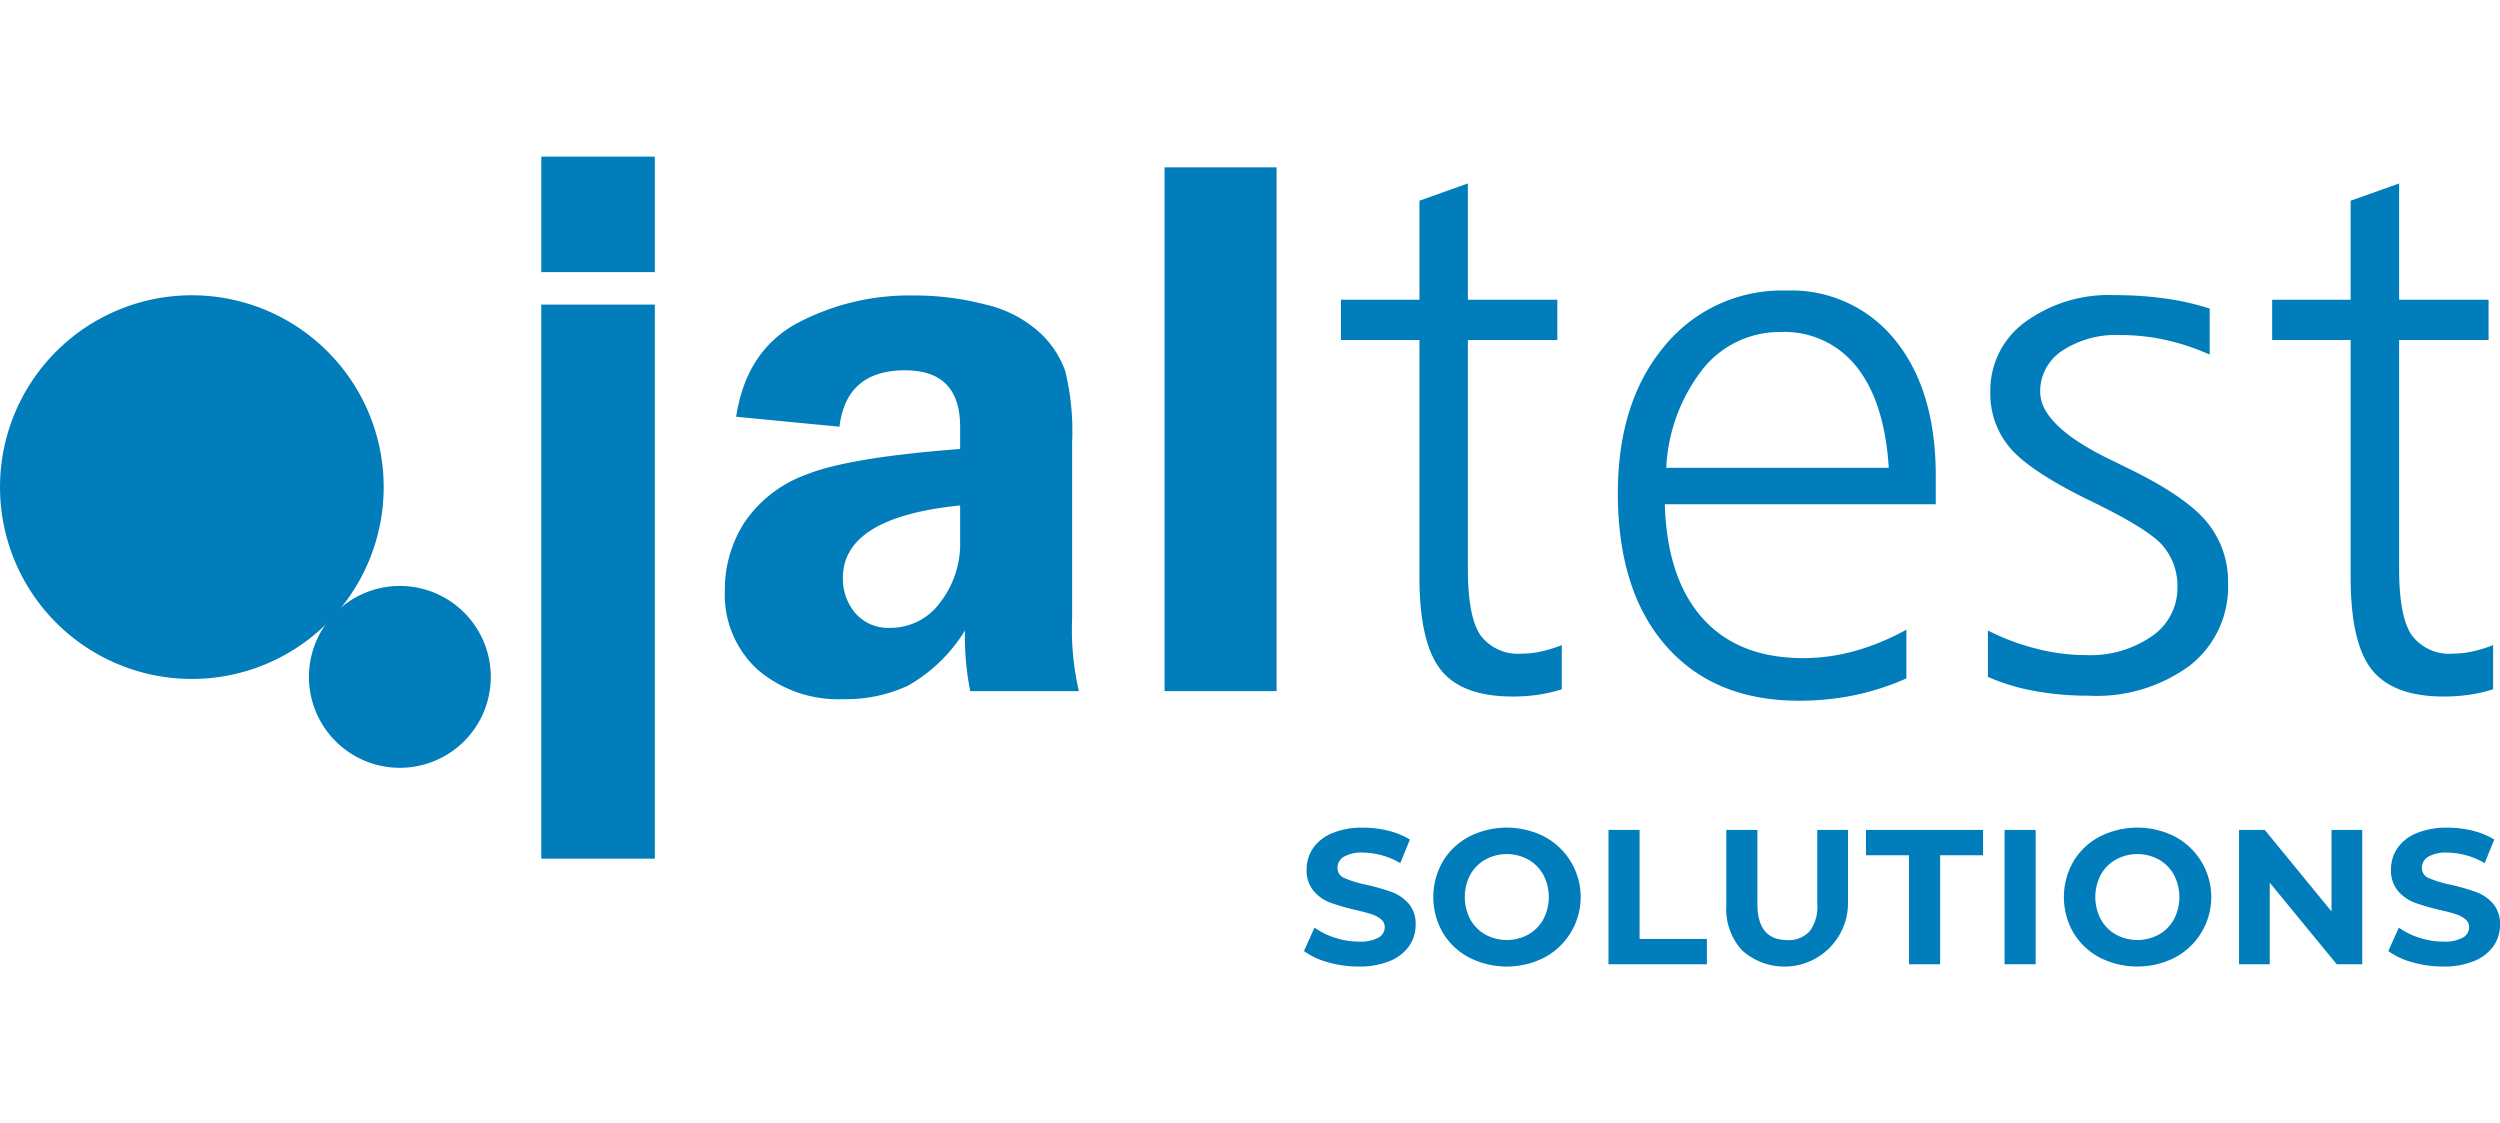 <svg xmlns="http://www.w3.org/2000/svg" xmlns:xlink="http://www.w3.org/1999/xlink" width="207" height="93" viewBox="0 0 207 93">
  <defs>
    <clipPath id="clip-path">
      <rect id="Rectángulo_1802" data-name="Rectángulo 1802" width="207" height="67.062" fill="none"/>
    </clipPath>
  </defs>
  <g id="Jaltest_Solutions" data-name="Jaltest Solutions" transform="translate(-1028 271)">
    <rect id="Rectángulo_2936" data-name="Rectángulo 2936" width="207" height="93" transform="translate(1028 -271)" fill="none"/>
    <g id="Grupo_11873" data-name="Grupo 11873" transform="translate(1028 -258.031)">
      <rect id="Rectángulo_1798" data-name="Rectángulo 1798" width="9.401" height="9.562" transform="translate(44.819)" fill="#007dba"/>
      <g id="Grupo_9363" data-name="Grupo 9363">
        <g id="Grupo_9362" data-name="Grupo 9362" clip-path="url(#clip-path)">
          <path id="Trazado_3591" data-name="Trazado 3591" d="M241.045,59.826q-9.71.985-9.709,6a4.409,4.409,0,0,0,1.019,2.908,3.609,3.609,0,0,0,2.922,1.227,5.069,5.069,0,0,0,4.106-2.088,7.958,7.958,0,0,0,1.661-5.127ZM250.879,75.2h-9a23.374,23.374,0,0,1-.435-5.02,13.091,13.091,0,0,1-4.706,4.562,12.151,12.151,0,0,1-5.325,1.125,10.29,10.29,0,0,1-7.137-2.444,8.43,8.43,0,0,1-2.715-6.578,10.268,10.268,0,0,1,1.589-5.555,10.4,10.4,0,0,1,5.094-3.993q3.505-1.442,12.8-2.144V53.308q0-4.67-4.56-4.67-4.867,0-5.431,4.67l-8.556-.825q.833-5.464,5.071-7.756a19.852,19.852,0,0,1,9.584-2.286,23.329,23.329,0,0,1,6.038.762,9.98,9.98,0,0,1,4.421,2.291,7.938,7.938,0,0,1,2.141,3.221,21.283,21.283,0,0,1,.565,5.928v14.55a22.539,22.539,0,0,0,.56,6.006" transform="translate(-161.545 -30.945)" fill="#007dba"/>
          <rect id="Rectángulo_1799" data-name="Rectángulo 1799" width="9.276" height="43.369" transform="translate(96.426 0.886)" fill="#007dba"/>
          <path id="Trazado_3592" data-name="Trazado 3592" d="M420.361,8.195v9.629h7.405v3.334h-7.405V40.1q0,3.937,1.024,5.478a3.872,3.872,0,0,0,3.485,1.545,7.158,7.158,0,0,0,1.635-.193,11.31,11.31,0,0,0,1.631-.509v3.657a12.244,12.244,0,0,1-2,.459,14.569,14.569,0,0,1-2.068.141c-2.8,0-4.791-.741-5.958-2.222s-1.758-4.037-1.758-7.653V21.158h-6.5V17.824h6.5v-8.2Z" transform="translate(-298.821 -5.975)" fill="#007dba"/>
          <path id="Trazado_3593" data-name="Trazado 3593" d="M516.941,55.6c-.231-3.626-1.109-6.4-2.643-8.339a7.591,7.591,0,0,0-6.29-2.906,8.132,8.132,0,0,0-6.44,3.033,14.323,14.323,0,0,0-3.049,8.212Zm3.892.669v2.349H498.4q.18,6.159,3.139,9.452t8.342,3.286a15.957,15.957,0,0,0,4.245-.587A19.983,19.983,0,0,0,518.4,69v4.038a21.316,21.316,0,0,1-4.289,1.385,22.619,22.619,0,0,1-4.61.46q-7.034,0-11.012-4.549T494.509,57.7q0-7.566,3.854-12.172a12.566,12.566,0,0,1,10.116-4.606,11,11,0,0,1,9.01,4.13q3.342,4.135,3.344,11.221" transform="translate(-360.551 -29.833)" fill="#007dba"/>
          <path id="Trazado_3594" data-name="Trazado 3594" d="M626,43.432v3.815a19.01,19.01,0,0,0-3.628-1.208,17.27,17.27,0,0,0-3.779-.41,8.079,8.079,0,0,0-4.807,1.3,4.007,4.007,0,0,0-1.821,3.4q0,2.884,6.158,5.782c.421.208.72.359.9.445q4.822,2.316,6.664,4.46a7.713,7.713,0,0,1,1.833,5.164,8.276,8.276,0,0,1-3.125,6.784,13.015,13.015,0,0,1-8.419,2.527,24.721,24.721,0,0,1-4.436-.384,17.162,17.162,0,0,1-3.906-1.175V70.091A18.993,18.993,0,0,0,611.7,71.61a16.272,16.272,0,0,0,4.028.518,8.929,8.929,0,0,0,5.5-1.574,4.813,4.813,0,0,0,2.1-4.019,5.125,5.125,0,0,0-1.224-3.478q-1.228-1.414-6.118-3.767-4.857-2.383-6.5-4.3a6.886,6.886,0,0,1-1.649-4.652,6.985,6.985,0,0,1,2.861-5.771,11.778,11.778,0,0,1,7.469-2.242,29.61,29.61,0,0,1,4.109.272,22.263,22.263,0,0,1,3.734.84" transform="translate(-443.037 -30.856)" fill="#007dba"/>
          <path id="Trazado_3595" data-name="Trazado 3595" d="M705.013,8.195v9.629h7.405v3.334h-7.405V40.1q0,3.937,1.028,5.478a3.87,3.87,0,0,0,3.485,1.545,7.188,7.188,0,0,0,1.635-.193,11.239,11.239,0,0,0,1.633-.509v3.657a12.246,12.246,0,0,1-2.009.459,14.6,14.6,0,0,1-2.071.141c-2.8,0-4.781-.741-5.96-2.222S701,44.416,701,40.8V21.158h-6.5V17.824H701v-8.2Z" transform="translate(-506.365 -5.975)" fill="#007dba"/>
          <rect id="Rectángulo_1800" data-name="Rectángulo 1800" width="9.401" height="45.878" transform="translate(44.818 12.251)" fill="#007dba"/>
          <path id="Trazado_3596" data-name="Trazado 3596" d="M31.769,58.261A15.884,15.884,0,1,1,15.884,42.377,15.884,15.884,0,0,1,31.769,58.261" transform="translate(0 -30.897)" fill="#007dba"/>
          <path id="Trazado_3597" data-name="Trazado 3597" d="M109.488,138.755a7.529,7.529,0,1,1-7.529-7.529,7.529,7.529,0,0,1,7.529,7.529" transform="translate(-68.85 -95.678)" fill="#007dba"/>
          <path id="Trazado_3598" data-name="Trazado 3598" d="M400.551,216.241a5.977,5.977,0,0,1-1.978-.929l.874-1.938a5.92,5.92,0,0,0,1.7.842,6.376,6.376,0,0,0,1.97.318,3.145,3.145,0,0,0,1.62-.326.984.984,0,0,0,.524-.866.828.828,0,0,0-.31-.659,2.35,2.35,0,0,0-.794-.421q-.485-.159-1.311-.35a18,18,0,0,1-2.082-.6,3.38,3.38,0,0,1-1.39-.969,2.617,2.617,0,0,1-.58-1.779,3.1,3.1,0,0,1,.524-1.756,3.528,3.528,0,0,1,1.581-1.247,6.457,6.457,0,0,1,2.582-.461,8.56,8.56,0,0,1,2.081.254,6.154,6.154,0,0,1,1.779.731l-.794,1.954a6.2,6.2,0,0,0-3.082-.874,2.889,2.889,0,0,0-1.6.349,1.066,1.066,0,0,0-.516.921.9.9,0,0,0,.6.85,9.329,9.329,0,0,0,1.819.548,18.166,18.166,0,0,1,2.081.6,3.448,3.448,0,0,1,1.39.953,2.558,2.558,0,0,1,.58,1.764,3.04,3.04,0,0,1-.532,1.74,3.579,3.579,0,0,1-1.6,1.247,6.513,6.513,0,0,1-2.59.461,9.1,9.1,0,0,1-2.55-.358" transform="translate(-290.604 -149.538)" fill="#007dba"/>
          <path id="Trazado_3599" data-name="Trazado 3599" d="M441.066,215.852a5.539,5.539,0,0,1-2.177-2.058,5.914,5.914,0,0,1,0-5.895,5.54,5.54,0,0,1,2.177-2.057,6.882,6.882,0,0,1,6.236,0,5.672,5.672,0,0,1,0,10.01,6.884,6.884,0,0,1-6.236,0m4.9-1.9a3.252,3.252,0,0,0,1.247-1.263,3.976,3.976,0,0,0,0-3.686,3.25,3.25,0,0,0-1.247-1.263,3.723,3.723,0,0,0-3.559,0A3.248,3.248,0,0,0,441.162,209a3.976,3.976,0,0,0,0,3.686,3.249,3.249,0,0,0,1.247,1.263,3.725,3.725,0,0,0,3.559,0" transform="translate(-319.425 -149.538)" fill="#007dba"/>
          <path id="Trazado_3600" data-name="Trazado 3600" d="M491.652,205.8h2.574v9.024H499.8v2.1h-8.15Z" transform="translate(-358.468 -150.051)" fill="#007dba"/>
          <path id="Trazado_3601" data-name="Trazado 3601" d="M528.991,215.794a5.075,5.075,0,0,1-1.327-3.765V205.8h2.574v6.133q0,2.987,2.479,2.987a2.324,2.324,0,0,0,1.843-.723,3.372,3.372,0,0,0,.636-2.264V205.8h2.542v6.228a5.261,5.261,0,0,1-8.746,3.765" transform="translate(-384.725 -150.051)" fill="#007dba"/>
          <path id="Trazado_3602" data-name="Trazado 3602" d="M573.921,207.9h-3.559v-2.1h9.692v2.1H576.5v9.024h-2.574Z" transform="translate(-415.857 -150.051)" fill="#007dba"/>
          <rect id="Rectángulo_1801" data-name="Rectángulo 1801" width="2.574" height="11.122" transform="translate(165.977 55.749)" fill="#007dba"/>
          <path id="Trazado_3603" data-name="Trazado 3603" d="M633.8,215.852a5.539,5.539,0,0,1-2.177-2.058,5.914,5.914,0,0,1,0-5.895,5.54,5.54,0,0,1,2.177-2.057,6.882,6.882,0,0,1,6.236,0,5.672,5.672,0,0,1,0,10.01,6.884,6.884,0,0,1-6.236,0m4.9-1.9a3.253,3.253,0,0,0,1.247-1.263,3.976,3.976,0,0,0,0-3.686,3.251,3.251,0,0,0-1.247-1.263,3.723,3.723,0,0,0-3.559,0A3.249,3.249,0,0,0,633.891,209a3.976,3.976,0,0,0,0,3.686,3.251,3.251,0,0,0,1.247,1.263,3.724,3.724,0,0,0,3.559,0" transform="translate(-459.946 -149.538)" fill="#007dba"/>
          <path id="Trazado_3604" data-name="Trazado 3604" d="M694.582,205.8v11.122h-2.113l-5.545-6.753v6.753h-2.542V205.8h2.129l5.529,6.752V205.8Z" transform="translate(-498.989 -150.051)" fill="#007dba"/>
          <path id="Trazado_3605" data-name="Trazado 3605" d="M731.991,216.241a5.977,5.977,0,0,1-1.978-.929l.874-1.938a5.923,5.923,0,0,0,1.7.842,6.376,6.376,0,0,0,1.97.318,3.146,3.146,0,0,0,1.621-.326.984.984,0,0,0,.524-.866.828.828,0,0,0-.31-.659,2.349,2.349,0,0,0-.795-.421q-.485-.159-1.311-.35a18,18,0,0,1-2.081-.6,3.38,3.38,0,0,1-1.39-.969,2.617,2.617,0,0,1-.58-1.779,3.1,3.1,0,0,1,.524-1.756,3.528,3.528,0,0,1,1.581-1.247,6.457,6.457,0,0,1,2.582-.461,8.559,8.559,0,0,1,2.081.254,6.154,6.154,0,0,1,1.78.731l-.795,1.954a6.2,6.2,0,0,0-3.082-.874,2.889,2.889,0,0,0-1.6.349,1.066,1.066,0,0,0-.516.921.9.9,0,0,0,.6.85,9.332,9.332,0,0,0,1.819.548,18.167,18.167,0,0,1,2.082.6,3.449,3.449,0,0,1,1.39.953,2.558,2.558,0,0,1,.58,1.764,3.039,3.039,0,0,1-.532,1.74,3.579,3.579,0,0,1-1.6,1.247,6.514,6.514,0,0,1-2.59.461,9.1,9.1,0,0,1-2.55-.358" transform="translate(-532.26 -149.538)" fill="#007dba"/>
        </g>
      </g>
    </g>
  </g>
</svg>
